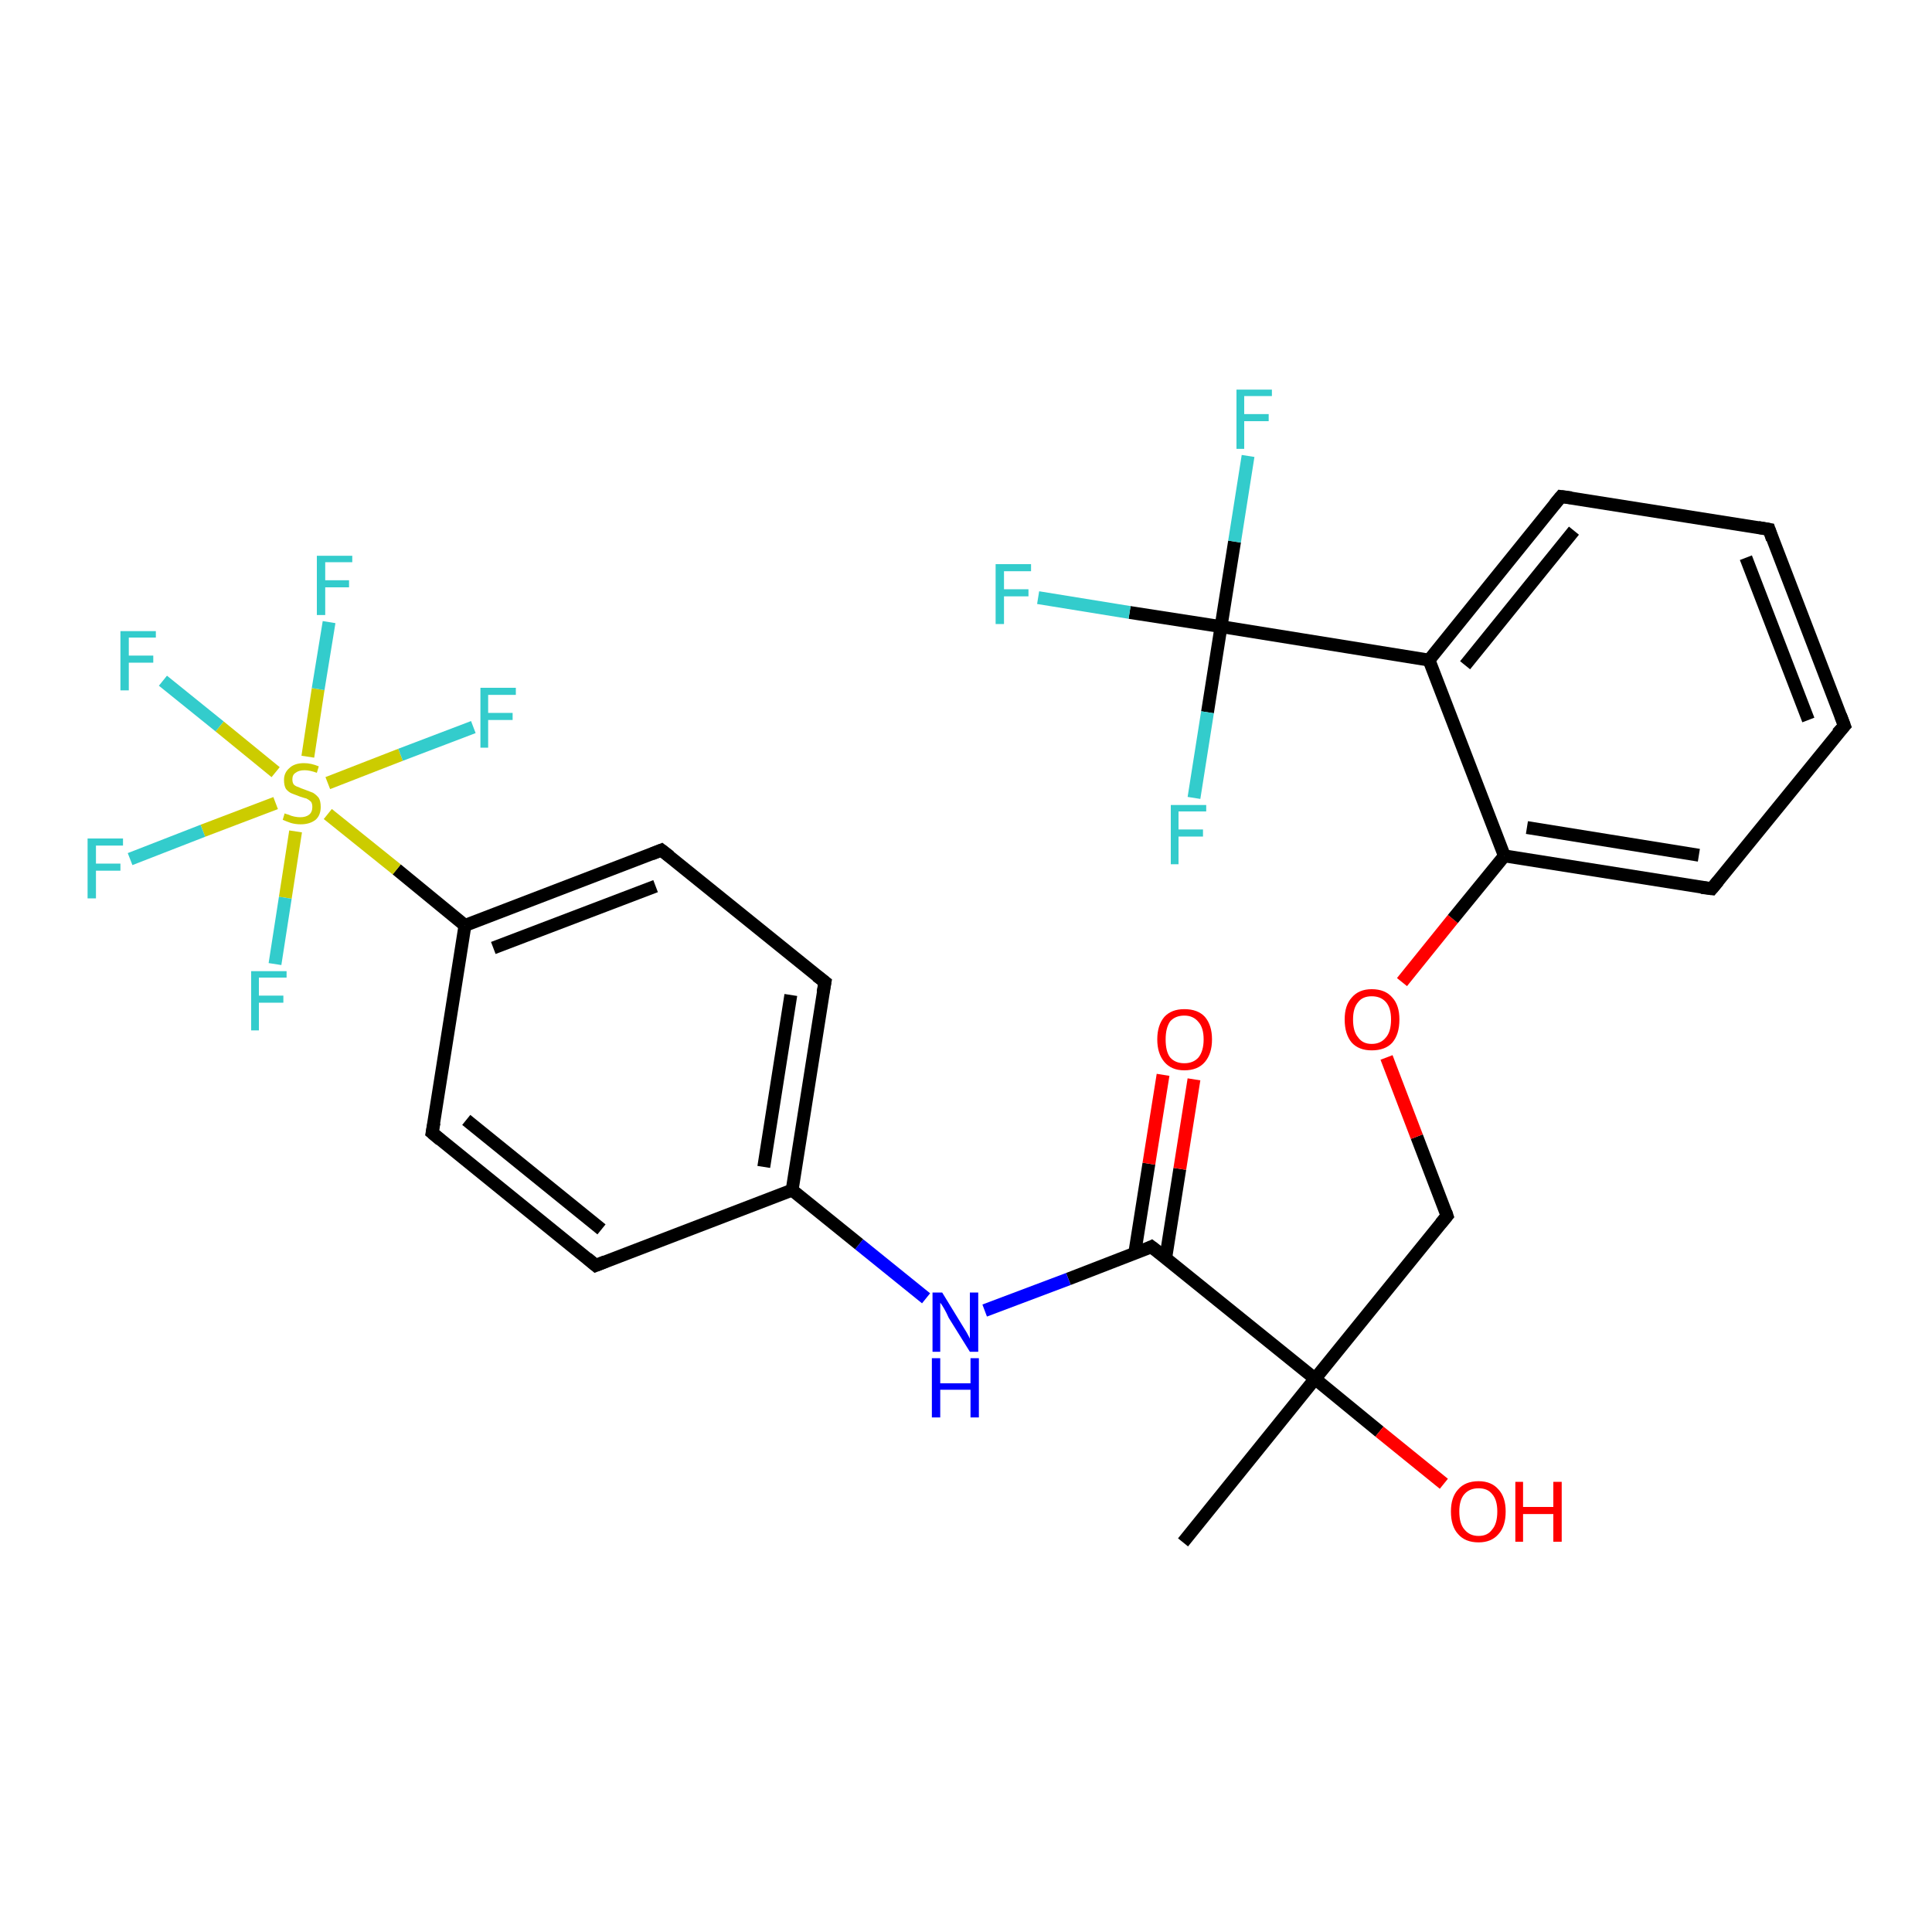 <?xml version='1.0' encoding='iso-8859-1'?>
<svg version='1.1' baseProfile='full'
              xmlns='http://www.w3.org/2000/svg'
                      xmlns:rdkit='http://www.rdkit.org/xml'
                      xmlns:xlink='http://www.w3.org/1999/xlink'
                  xml:space='preserve'
width='300px' height='300px' viewBox='0 0 300 300'>
<!-- END OF HEADER -->
<rect style='opacity:1.0;fill:#FFFFFF;stroke:none' width='300.0' height='300.0' x='0.0' y='0.0'> </rect>
<path class='bond-0 atom-0 atom-1' d='M 183.7,239.5 L 204.2,214.1' style='fill:none;fill-rule:evenodd;stroke:#000000;stroke-width:2.0px;stroke-linecap:butt;stroke-linejoin:miter;stroke-opacity:1' />
<path class='bond-1 atom-1 atom-2' d='M 204.2,214.1 L 214.2,222.3' style='fill:none;fill-rule:evenodd;stroke:#000000;stroke-width:2.0px;stroke-linecap:butt;stroke-linejoin:miter;stroke-opacity:1' />
<path class='bond-1 atom-1 atom-2' d='M 214.2,222.3 L 224.2,230.4' style='fill:none;fill-rule:evenodd;stroke:#FF0000;stroke-width:2.0px;stroke-linecap:butt;stroke-linejoin:miter;stroke-opacity:1' />
<path class='bond-2 atom-1 atom-3' d='M 204.2,214.1 L 224.7,188.8' style='fill:none;fill-rule:evenodd;stroke:#000000;stroke-width:2.0px;stroke-linecap:butt;stroke-linejoin:miter;stroke-opacity:1' />
<path class='bond-3 atom-3 atom-4' d='M 224.7,188.8 L 220.0,176.5' style='fill:none;fill-rule:evenodd;stroke:#000000;stroke-width:2.0px;stroke-linecap:butt;stroke-linejoin:miter;stroke-opacity:1' />
<path class='bond-3 atom-3 atom-4' d='M 220.0,176.5 L 215.3,164.2' style='fill:none;fill-rule:evenodd;stroke:#FF0000;stroke-width:2.0px;stroke-linecap:butt;stroke-linejoin:miter;stroke-opacity:1' />
<path class='bond-4 atom-4 atom-5' d='M 217.7,152.5 L 225.6,142.7' style='fill:none;fill-rule:evenodd;stroke:#FF0000;stroke-width:2.0px;stroke-linecap:butt;stroke-linejoin:miter;stroke-opacity:1' />
<path class='bond-4 atom-4 atom-5' d='M 225.6,142.7 L 233.6,132.9' style='fill:none;fill-rule:evenodd;stroke:#000000;stroke-width:2.0px;stroke-linecap:butt;stroke-linejoin:miter;stroke-opacity:1' />
<path class='bond-5 atom-5 atom-6' d='M 233.6,132.9 L 265.8,138.0' style='fill:none;fill-rule:evenodd;stroke:#000000;stroke-width:2.0px;stroke-linecap:butt;stroke-linejoin:miter;stroke-opacity:1' />
<path class='bond-5 atom-5 atom-6' d='M 237.1,128.5 L 263.8,132.8' style='fill:none;fill-rule:evenodd;stroke:#000000;stroke-width:2.0px;stroke-linecap:butt;stroke-linejoin:miter;stroke-opacity:1' />
<path class='bond-6 atom-6 atom-7' d='M 265.8,138.0 L 286.4,112.7' style='fill:none;fill-rule:evenodd;stroke:#000000;stroke-width:2.0px;stroke-linecap:butt;stroke-linejoin:miter;stroke-opacity:1' />
<path class='bond-7 atom-7 atom-8' d='M 286.4,112.7 L 274.7,82.2' style='fill:none;fill-rule:evenodd;stroke:#000000;stroke-width:2.0px;stroke-linecap:butt;stroke-linejoin:miter;stroke-opacity:1' />
<path class='bond-7 atom-7 atom-8' d='M 280.8,111.8 L 271.1,86.6' style='fill:none;fill-rule:evenodd;stroke:#000000;stroke-width:2.0px;stroke-linecap:butt;stroke-linejoin:miter;stroke-opacity:1' />
<path class='bond-8 atom-8 atom-9' d='M 274.7,82.2 L 242.4,77.1' style='fill:none;fill-rule:evenodd;stroke:#000000;stroke-width:2.0px;stroke-linecap:butt;stroke-linejoin:miter;stroke-opacity:1' />
<path class='bond-9 atom-9 atom-10' d='M 242.4,77.1 L 221.9,102.5' style='fill:none;fill-rule:evenodd;stroke:#000000;stroke-width:2.0px;stroke-linecap:butt;stroke-linejoin:miter;stroke-opacity:1' />
<path class='bond-9 atom-9 atom-10' d='M 244.4,82.4 L 227.5,103.3' style='fill:none;fill-rule:evenodd;stroke:#000000;stroke-width:2.0px;stroke-linecap:butt;stroke-linejoin:miter;stroke-opacity:1' />
<path class='bond-10 atom-10 atom-11' d='M 221.9,102.5 L 189.6,97.3' style='fill:none;fill-rule:evenodd;stroke:#000000;stroke-width:2.0px;stroke-linecap:butt;stroke-linejoin:miter;stroke-opacity:1' />
<path class='bond-11 atom-11 atom-12' d='M 189.6,97.3 L 175.4,95.1' style='fill:none;fill-rule:evenodd;stroke:#000000;stroke-width:2.0px;stroke-linecap:butt;stroke-linejoin:miter;stroke-opacity:1' />
<path class='bond-11 atom-11 atom-12' d='M 175.4,95.1 L 161.2,92.8' style='fill:none;fill-rule:evenodd;stroke:#33CCCC;stroke-width:2.0px;stroke-linecap:butt;stroke-linejoin:miter;stroke-opacity:1' />
<path class='bond-12 atom-11 atom-13' d='M 189.6,97.3 L 191.7,84.1' style='fill:none;fill-rule:evenodd;stroke:#000000;stroke-width:2.0px;stroke-linecap:butt;stroke-linejoin:miter;stroke-opacity:1' />
<path class='bond-12 atom-11 atom-13' d='M 191.7,84.1 L 193.8,70.8' style='fill:none;fill-rule:evenodd;stroke:#33CCCC;stroke-width:2.0px;stroke-linecap:butt;stroke-linejoin:miter;stroke-opacity:1' />
<path class='bond-13 atom-11 atom-14' d='M 189.6,97.3 L 187.5,110.6' style='fill:none;fill-rule:evenodd;stroke:#000000;stroke-width:2.0px;stroke-linecap:butt;stroke-linejoin:miter;stroke-opacity:1' />
<path class='bond-13 atom-11 atom-14' d='M 187.5,110.6 L 185.4,123.9' style='fill:none;fill-rule:evenodd;stroke:#33CCCC;stroke-width:2.0px;stroke-linecap:butt;stroke-linejoin:miter;stroke-opacity:1' />
<path class='bond-14 atom-1 atom-15' d='M 204.2,214.1 L 178.8,193.6' style='fill:none;fill-rule:evenodd;stroke:#000000;stroke-width:2.0px;stroke-linecap:butt;stroke-linejoin:miter;stroke-opacity:1' />
<path class='bond-15 atom-15 atom-16' d='M 181.0,195.4 L 183.2,181.5' style='fill:none;fill-rule:evenodd;stroke:#000000;stroke-width:2.0px;stroke-linecap:butt;stroke-linejoin:miter;stroke-opacity:1' />
<path class='bond-15 atom-15 atom-16' d='M 183.2,181.5 L 185.4,167.6' style='fill:none;fill-rule:evenodd;stroke:#FF0000;stroke-width:2.0px;stroke-linecap:butt;stroke-linejoin:miter;stroke-opacity:1' />
<path class='bond-15 atom-15 atom-16' d='M 176.2,194.6 L 178.4,180.7' style='fill:none;fill-rule:evenodd;stroke:#000000;stroke-width:2.0px;stroke-linecap:butt;stroke-linejoin:miter;stroke-opacity:1' />
<path class='bond-15 atom-15 atom-16' d='M 178.4,180.7 L 180.6,166.9' style='fill:none;fill-rule:evenodd;stroke:#FF0000;stroke-width:2.0px;stroke-linecap:butt;stroke-linejoin:miter;stroke-opacity:1' />
<path class='bond-16 atom-15 atom-17' d='M 178.8,193.6 L 165.9,198.6' style='fill:none;fill-rule:evenodd;stroke:#000000;stroke-width:2.0px;stroke-linecap:butt;stroke-linejoin:miter;stroke-opacity:1' />
<path class='bond-16 atom-15 atom-17' d='M 165.9,198.6 L 152.9,203.5' style='fill:none;fill-rule:evenodd;stroke:#0000FF;stroke-width:2.0px;stroke-linecap:butt;stroke-linejoin:miter;stroke-opacity:1' />
<path class='bond-17 atom-17 atom-18' d='M 143.8,201.6 L 133.4,193.2' style='fill:none;fill-rule:evenodd;stroke:#0000FF;stroke-width:2.0px;stroke-linecap:butt;stroke-linejoin:miter;stroke-opacity:1' />
<path class='bond-17 atom-17 atom-18' d='M 133.4,193.2 L 123.0,184.8' style='fill:none;fill-rule:evenodd;stroke:#000000;stroke-width:2.0px;stroke-linecap:butt;stroke-linejoin:miter;stroke-opacity:1' />
<path class='bond-18 atom-18 atom-19' d='M 123.0,184.8 L 128.1,152.5' style='fill:none;fill-rule:evenodd;stroke:#000000;stroke-width:2.0px;stroke-linecap:butt;stroke-linejoin:miter;stroke-opacity:1' />
<path class='bond-18 atom-18 atom-19' d='M 118.6,181.2 L 122.8,154.5' style='fill:none;fill-rule:evenodd;stroke:#000000;stroke-width:2.0px;stroke-linecap:butt;stroke-linejoin:miter;stroke-opacity:1' />
<path class='bond-19 atom-19 atom-20' d='M 128.1,152.5 L 102.7,132.0' style='fill:none;fill-rule:evenodd;stroke:#000000;stroke-width:2.0px;stroke-linecap:butt;stroke-linejoin:miter;stroke-opacity:1' />
<path class='bond-20 atom-20 atom-21' d='M 102.7,132.0 L 72.2,143.7' style='fill:none;fill-rule:evenodd;stroke:#000000;stroke-width:2.0px;stroke-linecap:butt;stroke-linejoin:miter;stroke-opacity:1' />
<path class='bond-20 atom-20 atom-21' d='M 101.8,137.6 L 76.6,147.2' style='fill:none;fill-rule:evenodd;stroke:#000000;stroke-width:2.0px;stroke-linecap:butt;stroke-linejoin:miter;stroke-opacity:1' />
<path class='bond-21 atom-21 atom-22' d='M 72.2,143.7 L 67.1,175.9' style='fill:none;fill-rule:evenodd;stroke:#000000;stroke-width:2.0px;stroke-linecap:butt;stroke-linejoin:miter;stroke-opacity:1' />
<path class='bond-22 atom-22 atom-23' d='M 67.1,175.9 L 92.5,196.5' style='fill:none;fill-rule:evenodd;stroke:#000000;stroke-width:2.0px;stroke-linecap:butt;stroke-linejoin:miter;stroke-opacity:1' />
<path class='bond-22 atom-22 atom-23' d='M 72.4,173.9 L 93.4,190.9' style='fill:none;fill-rule:evenodd;stroke:#000000;stroke-width:2.0px;stroke-linecap:butt;stroke-linejoin:miter;stroke-opacity:1' />
<path class='bond-23 atom-21 atom-24' d='M 72.2,143.7 L 61.6,135.0' style='fill:none;fill-rule:evenodd;stroke:#000000;stroke-width:2.0px;stroke-linecap:butt;stroke-linejoin:miter;stroke-opacity:1' />
<path class='bond-23 atom-21 atom-24' d='M 61.6,135.0 L 50.9,126.4' style='fill:none;fill-rule:evenodd;stroke:#CCCC00;stroke-width:2.0px;stroke-linecap:butt;stroke-linejoin:miter;stroke-opacity:1' />
<path class='bond-24 atom-24 atom-25' d='M 50.9,121.6 L 62.2,117.2' style='fill:none;fill-rule:evenodd;stroke:#CCCC00;stroke-width:2.0px;stroke-linecap:butt;stroke-linejoin:miter;stroke-opacity:1' />
<path class='bond-24 atom-24 atom-25' d='M 62.2,117.2 L 73.5,112.9' style='fill:none;fill-rule:evenodd;stroke:#33CCCC;stroke-width:2.0px;stroke-linecap:butt;stroke-linejoin:miter;stroke-opacity:1' />
<path class='bond-25 atom-24 atom-26' d='M 47.8,117.5 L 49.4,107.0' style='fill:none;fill-rule:evenodd;stroke:#CCCC00;stroke-width:2.0px;stroke-linecap:butt;stroke-linejoin:miter;stroke-opacity:1' />
<path class='bond-25 atom-24 atom-26' d='M 49.4,107.0 L 51.1,96.6' style='fill:none;fill-rule:evenodd;stroke:#33CCCC;stroke-width:2.0px;stroke-linecap:butt;stroke-linejoin:miter;stroke-opacity:1' />
<path class='bond-26 atom-24 atom-27' d='M 42.8,124.7 L 31.5,129.0' style='fill:none;fill-rule:evenodd;stroke:#CCCC00;stroke-width:2.0px;stroke-linecap:butt;stroke-linejoin:miter;stroke-opacity:1' />
<path class='bond-26 atom-24 atom-27' d='M 31.5,129.0 L 20.2,133.4' style='fill:none;fill-rule:evenodd;stroke:#33CCCC;stroke-width:2.0px;stroke-linecap:butt;stroke-linejoin:miter;stroke-opacity:1' />
<path class='bond-27 atom-24 atom-28' d='M 42.8,119.9 L 34.1,112.8' style='fill:none;fill-rule:evenodd;stroke:#CCCC00;stroke-width:2.0px;stroke-linecap:butt;stroke-linejoin:miter;stroke-opacity:1' />
<path class='bond-27 atom-24 atom-28' d='M 34.1,112.8 L 25.3,105.7' style='fill:none;fill-rule:evenodd;stroke:#33CCCC;stroke-width:2.0px;stroke-linecap:butt;stroke-linejoin:miter;stroke-opacity:1' />
<path class='bond-28 atom-24 atom-29' d='M 45.9,129.1 L 44.3,139.4' style='fill:none;fill-rule:evenodd;stroke:#CCCC00;stroke-width:2.0px;stroke-linecap:butt;stroke-linejoin:miter;stroke-opacity:1' />
<path class='bond-28 atom-24 atom-29' d='M 44.3,139.4 L 42.7,149.7' style='fill:none;fill-rule:evenodd;stroke:#33CCCC;stroke-width:2.0px;stroke-linecap:butt;stroke-linejoin:miter;stroke-opacity:1' />
<path class='bond-29 atom-10 atom-5' d='M 221.9,102.5 L 233.6,132.9' style='fill:none;fill-rule:evenodd;stroke:#000000;stroke-width:2.0px;stroke-linecap:butt;stroke-linejoin:miter;stroke-opacity:1' />
<path class='bond-30 atom-23 atom-18' d='M 92.5,196.5 L 123.0,184.8' style='fill:none;fill-rule:evenodd;stroke:#000000;stroke-width:2.0px;stroke-linecap:butt;stroke-linejoin:miter;stroke-opacity:1' />
<path d='M 223.7,190.0 L 224.7,188.8 L 224.5,188.2' style='fill:none;stroke:#000000;stroke-width:2.0px;stroke-linecap:butt;stroke-linejoin:miter;stroke-opacity:1;' />
<path d='M 264.2,137.8 L 265.8,138.0 L 266.8,136.8' style='fill:none;stroke:#000000;stroke-width:2.0px;stroke-linecap:butt;stroke-linejoin:miter;stroke-opacity:1;' />
<path d='M 285.3,113.9 L 286.4,112.7 L 285.8,111.1' style='fill:none;stroke:#000000;stroke-width:2.0px;stroke-linecap:butt;stroke-linejoin:miter;stroke-opacity:1;' />
<path d='M 275.2,83.7 L 274.7,82.2 L 273.0,81.9' style='fill:none;stroke:#000000;stroke-width:2.0px;stroke-linecap:butt;stroke-linejoin:miter;stroke-opacity:1;' />
<path d='M 244.0,77.3 L 242.4,77.1 L 241.4,78.3' style='fill:none;stroke:#000000;stroke-width:2.0px;stroke-linecap:butt;stroke-linejoin:miter;stroke-opacity:1;' />
<path d='M 180.1,194.6 L 178.8,193.6 L 178.2,193.9' style='fill:none;stroke:#000000;stroke-width:2.0px;stroke-linecap:butt;stroke-linejoin:miter;stroke-opacity:1;' />
<path d='M 127.8,154.1 L 128.1,152.5 L 126.8,151.5' style='fill:none;stroke:#000000;stroke-width:2.0px;stroke-linecap:butt;stroke-linejoin:miter;stroke-opacity:1;' />
<path d='M 104.0,133.0 L 102.7,132.0 L 101.2,132.6' style='fill:none;stroke:#000000;stroke-width:2.0px;stroke-linecap:butt;stroke-linejoin:miter;stroke-opacity:1;' />
<path d='M 67.4,174.3 L 67.1,175.9 L 68.4,177.0' style='fill:none;stroke:#000000;stroke-width:2.0px;stroke-linecap:butt;stroke-linejoin:miter;stroke-opacity:1;' />
<path d='M 91.2,195.4 L 92.5,196.5 L 94.0,195.9' style='fill:none;stroke:#000000;stroke-width:2.0px;stroke-linecap:butt;stroke-linejoin:miter;stroke-opacity:1;' />
<path class='atom-2' d='M 225.3 234.7
Q 225.3 232.5, 226.4 231.3
Q 227.5 230.0, 229.6 230.0
Q 231.6 230.0, 232.7 231.3
Q 233.8 232.5, 233.8 234.7
Q 233.8 237.0, 232.7 238.2
Q 231.6 239.5, 229.6 239.5
Q 227.5 239.5, 226.4 238.2
Q 225.3 237.0, 225.3 234.7
M 229.6 238.5
Q 231.0 238.5, 231.7 237.5
Q 232.5 236.6, 232.5 234.7
Q 232.5 232.9, 231.7 232.0
Q 231.0 231.1, 229.6 231.1
Q 228.2 231.1, 227.4 232.0
Q 226.6 232.9, 226.6 234.7
Q 226.6 236.6, 227.4 237.5
Q 228.2 238.5, 229.6 238.5
' fill='#FF0000'/>
<path class='atom-2' d='M 235.3 230.1
L 236.5 230.1
L 236.5 234.0
L 241.2 234.0
L 241.2 230.1
L 242.5 230.1
L 242.5 239.4
L 241.2 239.4
L 241.2 235.1
L 236.5 235.1
L 236.5 239.4
L 235.3 239.4
L 235.3 230.1
' fill='#FF0000'/>
<path class='atom-4' d='M 208.8 158.3
Q 208.8 156.1, 209.9 154.9
Q 211.0 153.6, 213.0 153.6
Q 215.1 153.6, 216.2 154.9
Q 217.3 156.1, 217.3 158.3
Q 217.3 160.6, 216.2 161.9
Q 215.1 163.1, 213.0 163.1
Q 211.0 163.1, 209.9 161.9
Q 208.8 160.6, 208.8 158.3
M 213.0 162.1
Q 214.4 162.1, 215.2 161.1
Q 216.0 160.2, 216.0 158.3
Q 216.0 156.5, 215.2 155.6
Q 214.4 154.7, 213.0 154.7
Q 211.6 154.7, 210.9 155.6
Q 210.1 156.5, 210.1 158.3
Q 210.1 160.2, 210.9 161.1
Q 211.6 162.1, 213.0 162.1
' fill='#FF0000'/>
<path class='atom-12' d='M 154.6 87.6
L 160.1 87.6
L 160.1 88.7
L 155.9 88.7
L 155.9 91.5
L 159.7 91.5
L 159.7 92.6
L 155.9 92.6
L 155.9 96.9
L 154.6 96.9
L 154.6 87.6
' fill='#33CCCC'/>
<path class='atom-13' d='M 192.0 60.5
L 197.5 60.5
L 197.5 61.5
L 193.2 61.5
L 193.2 64.3
L 197.0 64.3
L 197.0 65.4
L 193.2 65.4
L 193.2 69.7
L 192.0 69.7
L 192.0 60.5
' fill='#33CCCC'/>
<path class='atom-14' d='M 181.8 125.0
L 187.3 125.0
L 187.3 126.0
L 183.0 126.0
L 183.0 128.8
L 186.8 128.8
L 186.8 129.9
L 183.0 129.9
L 183.0 134.2
L 181.8 134.2
L 181.8 125.0
' fill='#33CCCC'/>
<path class='atom-16' d='M 179.7 161.4
Q 179.7 159.2, 180.8 157.9
Q 181.9 156.7, 183.9 156.7
Q 186.0 156.7, 187.1 157.9
Q 188.2 159.2, 188.2 161.4
Q 188.2 163.6, 187.1 164.9
Q 186.0 166.2, 183.9 166.2
Q 181.9 166.2, 180.8 164.9
Q 179.7 163.6, 179.7 161.4
M 183.9 165.1
Q 185.3 165.1, 186.1 164.2
Q 186.9 163.2, 186.9 161.4
Q 186.9 159.6, 186.1 158.7
Q 185.3 157.7, 183.9 157.7
Q 182.5 157.7, 181.7 158.6
Q 181.0 159.6, 181.0 161.4
Q 181.0 163.3, 181.7 164.2
Q 182.5 165.1, 183.9 165.1
' fill='#FF0000'/>
<path class='atom-17' d='M 146.3 200.7
L 149.3 205.6
Q 149.6 206.1, 150.1 206.9
Q 150.6 207.8, 150.6 207.9
L 150.6 200.7
L 151.9 200.7
L 151.9 209.9
L 150.6 209.9
L 147.3 204.6
Q 147.0 203.9, 146.6 203.2
Q 146.2 202.5, 146.0 202.3
L 146.0 209.9
L 144.8 209.9
L 144.8 200.7
L 146.3 200.7
' fill='#0000FF'/>
<path class='atom-17' d='M 144.7 210.9
L 146.0 210.9
L 146.0 214.8
L 150.7 214.8
L 150.7 210.9
L 152.0 210.9
L 152.0 220.1
L 150.7 220.1
L 150.7 215.8
L 146.0 215.8
L 146.0 220.1
L 144.7 220.1
L 144.7 210.9
' fill='#0000FF'/>
<path class='atom-24' d='M 44.2 126.3
Q 44.4 126.4, 44.8 126.5
Q 45.2 126.7, 45.7 126.8
Q 46.2 126.9, 46.6 126.9
Q 47.5 126.9, 48.0 126.5
Q 48.5 126.1, 48.5 125.3
Q 48.5 124.8, 48.3 124.5
Q 48.0 124.2, 47.6 124.0
Q 47.2 123.9, 46.6 123.7
Q 45.8 123.4, 45.3 123.2
Q 44.8 123.0, 44.4 122.5
Q 44.1 122.0, 44.1 121.1
Q 44.1 120.0, 44.9 119.3
Q 45.7 118.5, 47.2 118.5
Q 48.3 118.5, 49.5 119.0
L 49.2 120.0
Q 48.1 119.6, 47.3 119.6
Q 46.4 119.6, 45.9 120.0
Q 45.4 120.3, 45.4 121.0
Q 45.4 121.5, 45.6 121.8
Q 45.9 122.1, 46.3 122.2
Q 46.7 122.4, 47.3 122.6
Q 48.1 122.9, 48.6 123.1
Q 49.1 123.4, 49.5 123.9
Q 49.8 124.4, 49.8 125.3
Q 49.8 126.6, 49.0 127.3
Q 48.1 128.0, 46.7 128.0
Q 45.9 128.0, 45.2 127.8
Q 44.6 127.6, 43.9 127.3
L 44.2 126.3
' fill='#CCCC00'/>
<path class='atom-25' d='M 74.6 106.8
L 80.1 106.8
L 80.1 107.9
L 75.8 107.9
L 75.8 110.7
L 79.6 110.7
L 79.6 111.8
L 75.8 111.8
L 75.8 116.1
L 74.6 116.1
L 74.6 106.8
' fill='#33CCCC'/>
<path class='atom-26' d='M 49.2 86.3
L 54.7 86.3
L 54.7 87.3
L 50.5 87.3
L 50.5 90.1
L 54.2 90.1
L 54.2 91.2
L 50.5 91.2
L 50.5 95.5
L 49.2 95.5
L 49.2 86.3
' fill='#33CCCC'/>
<path class='atom-27' d='M 13.6 130.2
L 19.1 130.2
L 19.1 131.3
L 14.9 131.3
L 14.9 134.1
L 18.7 134.1
L 18.7 135.2
L 14.9 135.2
L 14.9 139.5
L 13.6 139.5
L 13.6 130.2
' fill='#33CCCC'/>
<path class='atom-28' d='M 18.7 98.0
L 24.2 98.0
L 24.2 99.0
L 20.0 99.0
L 20.0 101.8
L 23.8 101.8
L 23.8 102.9
L 20.0 102.9
L 20.0 107.2
L 18.7 107.2
L 18.7 98.0
' fill='#33CCCC'/>
<path class='atom-29' d='M 39.0 150.8
L 44.5 150.8
L 44.5 151.8
L 40.2 151.8
L 40.2 154.6
L 44.0 154.6
L 44.0 155.7
L 40.2 155.7
L 40.2 160.0
L 39.0 160.0
L 39.0 150.8
' fill='#33CCCC'/>
</svg>
